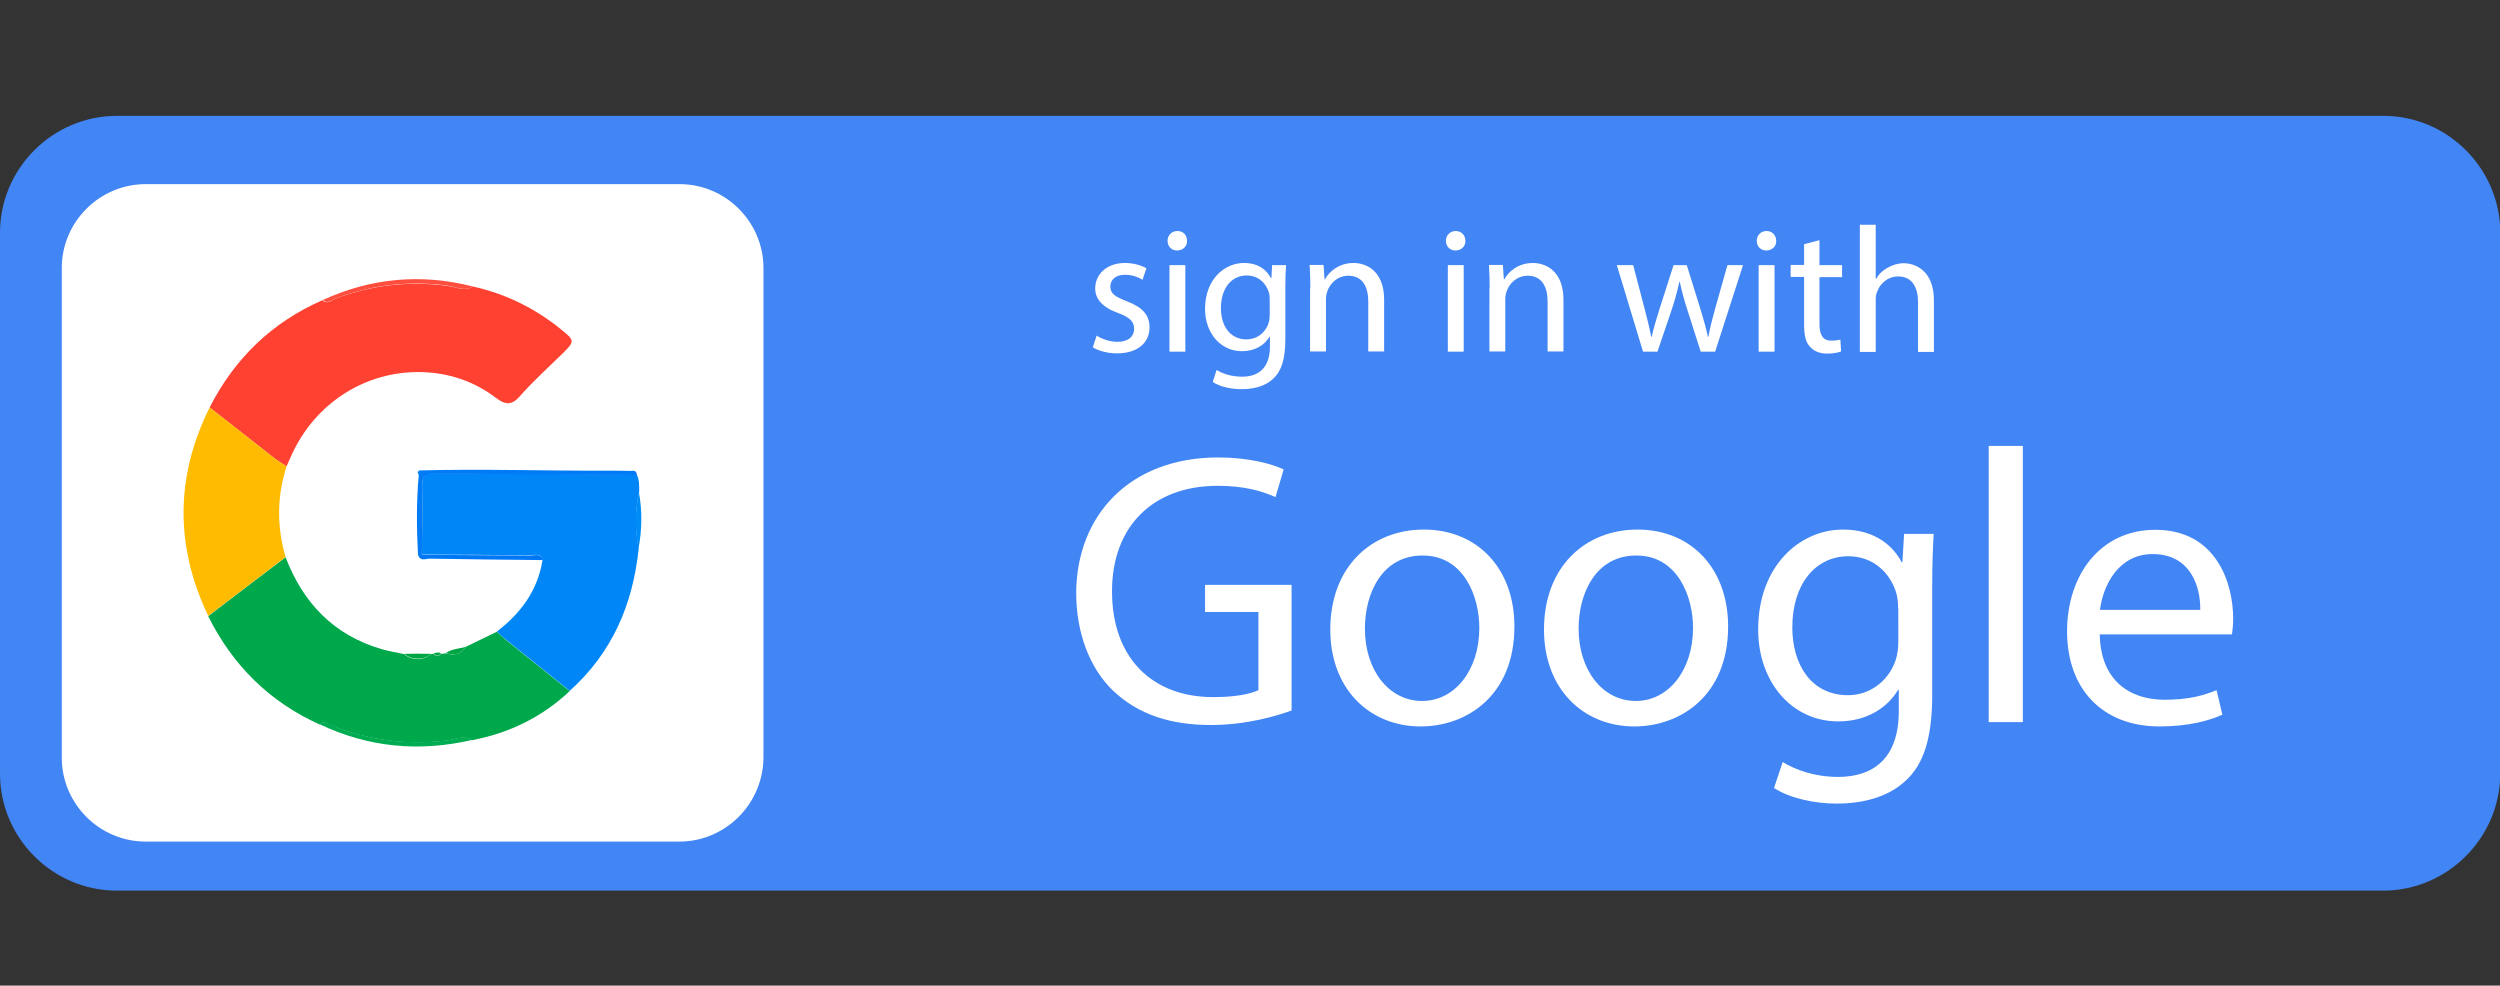 <?xml version="1.0" encoding="utf-8"?>
<!-- Generator: Adobe Illustrator 24.0.0, SVG Export Plug-In . SVG Version: 6.00 Build 0)  -->
<svg version="1.0" id="Layer_1" xmlns="http://www.w3.org/2000/svg" xmlns:xlink="http://www.w3.org/1999/xlink" x="0px" y="0px"
	 viewBox="0 0 104 41" style="enable-background:new 0 0 104 41;" xml:space="preserve">
<rect x="0" y="0" width="104" height="41" fill="#333333" stroke="none"/>
<style type="text/css">
	.st0{fill:#4285F4;}
	.st1{fill:#FFFFFF;}
	.st2{fill:#FF4131;}
	.st3{fill:#00A84C;}
	.st4{fill:#0086F6;}
	.st5{fill:#FFBB00;}
	.st6{fill:#007AF5;}
	.st7{fill:#00AC52;}
	.st8{fill:#FF4D3E;}
	.st9{fill:#0077F5;}
	.st10{fill:#008CF7;}
	.st11{fill:#00A543;}
</style>
<path class="st0" d="M99.14,37.05H4.86C2.19,37.05,0,34.86,0,32.19V9.68c0-2.67,2.19-4.86,4.86-4.86h94.29
	c2.67,0,4.86,2.19,4.86,4.86v22.51C104,34.86,101.81,37.05,99.14,37.05z"/>
<path class="st1" d="M28.26,35.01H6.06c-1.92,0-3.49-1.57-3.49-3.49V11.15c0-1.92,1.57-3.49,3.49-3.49h22.21
	c1.92,0,3.49,1.57,3.49,3.49v20.36C31.75,33.44,30.18,35.01,28.26,35.01z"/>
<g>
	<g>
		<path class="st2" d="M19.68,11.92c1.39,0.31,2.63,0.93,3.73,1.84c0.49,0.4,0.49,0.45,0.03,0.91c-0.61,0.6-1.25,1.17-1.81,1.81
			c-0.35,0.4-0.62,0.36-1,0.07c-0.91-0.69-1.95-1.04-3.09-1.07c-2.32-0.06-4.43,1.28-5.41,3.45c-0.07,0.16-0.14,0.31-0.21,0.47
			c-0.16-0.1-0.32-0.2-0.47-0.31c-0.91-0.71-1.82-1.43-2.73-2.14c1.04-2.04,2.59-3.54,4.69-4.46c0.21,0.19,0.38,0,0.55-0.07
			c1.5-0.56,3.04-0.74,4.63-0.53C18.95,11.93,19.31,12.14,19.68,11.92z"/>
		<path class="st3" d="M19.37,26.91c0.43-0.21,0.87-0.42,1.3-0.63c0.11,0.1,0.22,0.21,0.34,0.31c0.9,0.72,1.8,1.44,2.69,2.16
			c-1.15,1.08-2.5,1.74-4.05,2.04c-0.36-0.22-0.73-0.02-1.07,0.02c-1.65,0.2-3.23-0.01-4.78-0.62c-0.15-0.06-0.32-0.24-0.5-0.05
			c-2.09-0.94-3.62-2.46-4.64-4.51c1.07-0.82,2.14-1.63,3.22-2.45c0.73,1.9,1.99,3.23,3.98,3.82c0.31,0.09,0.63,0.14,0.95,0.21
			c0.3,0.27,0.83,0.27,1.12,0c0.04,0,0.07-0.01,0.11-0.01c0.1,0.12,0.2,0.12,0.3,0c0.07-0.01,0.13-0.01,0.2-0.02
			C18.88,27.27,19.17,27.24,19.37,26.91z"/>
		<path class="st4" d="M23.7,28.74c-0.9-0.72-1.8-1.44-2.69-2.16c-0.12-0.09-0.22-0.2-0.34-0.31c1-0.76,1.7-1.71,1.9-2.98
			c-0.08-0.3-0.33-0.19-0.51-0.19c-1.5-0.02-3.01-0.02-4.51-0.03c0.01-0.95,0.03-1.91,0.01-2.86c-0.01-0.44,0.15-0.53,0.56-0.53
			c2.79,0.03,5.58,0.04,8.37,0.06c0.11,0.23,0.1,0.47,0.1,0.72c-0.17,0.78-0.17,1.57-0.02,2.35C26.33,25.15,25.46,27.16,23.7,28.74z
			"/>
		<path class="st5" d="M11.88,23.17c-1.07,0.82-2.14,1.63-3.22,2.45c-1.38-2.9-1.37-5.79,0.06-8.67c0.91,0.71,1.82,1.43,2.73,2.14
			c0.15,0.11,0.31,0.21,0.47,0.31C11.52,20.65,11.51,21.91,11.88,23.17z"/>
		<path class="st6" d="M26.49,19.76c-2.79-0.02-5.58-0.03-8.37-0.06c-0.41,0-0.57,0.09-0.56,0.53c0.03,0.95,0,1.9-0.01,2.86
			c-0.05,0-0.1,0.01-0.16,0.01c-0.06-1.11-0.07-2.22,0.03-3.33c0.01-0.07,0.02-0.14,0.03-0.2c2.62-0.07,5.24,0.02,7.86,0.01
			c0.31,0,0.61,0,0.92,0.01C26.37,19.57,26.49,19.58,26.49,19.76z"/>
		<path class="st7" d="M13.3,30.13c0.19-0.19,0.36-0.01,0.5,0.05c1.54,0.61,3.12,0.82,4.78,0.62c0.34-0.04,0.71-0.24,1.07-0.02
			C17.46,31.29,15.34,31.1,13.3,30.13z"/>
		<path class="st8" d="M19.68,11.92c-0.36,0.22-0.73,0.01-1.07-0.04c-1.6-0.21-3.13-0.03-4.63,0.53c-0.17,0.06-0.34,0.26-0.55,0.07
			C15.44,11.56,17.52,11.37,19.68,11.92z"/>
		<path class="st9" d="M17.4,23.09c0.05,0,0.1-0.01,0.16-0.01c1.5,0.01,3.01,0.02,4.51,0.03c0.18,0,0.43-0.11,0.51,0.19
			c-1.57-0.02-3.14-0.03-4.7-0.06C17.71,23.24,17.48,23.37,17.4,23.09z"/>
		<path class="st10" d="M26.56,22.83c-0.15-0.79-0.15-1.57,0.02-2.35C26.72,21.26,26.71,22.04,26.56,22.83z"/>
		<path class="st11" d="M17.94,27.2c-0.29,0.27-0.83,0.26-1.12,0C17.19,27.19,17.56,27.19,17.94,27.2z"/>
		<path class="st11" d="M19.37,26.91c-0.2,0.33-0.49,0.36-0.83,0.26C18.79,26.99,19.09,26.99,19.37,26.91z"/>
		<path class="st11" d="M18.34,27.18c-0.1,0.13-0.2,0.13-0.3,0C18.14,27.16,18.24,27.11,18.34,27.18z"/>
		<path class="st4" d="M17.46,19.56c-0.01,0.07-0.02,0.14-0.03,0.2C17.36,19.68,17.35,19.61,17.46,19.56z"/>
	</g>
</g>
<g>
	<path class="st1" d="M53.72,29.56c-0.63,0.23-1.88,0.6-3.35,0.6c-1.65,0-3.01-0.42-4.08-1.44c-0.94-0.91-1.52-2.36-1.52-4.06
		c0.02-3.25,2.25-5.63,5.91-5.63c1.26,0,2.25,0.27,2.72,0.5l-0.34,1.15c-0.58-0.26-1.31-0.47-2.41-0.47c-2.65,0-4.39,1.65-4.39,4.39
		c0,2.77,1.67,4.4,4.21,4.4c0.92,0,1.55-0.13,1.88-0.29v-3.25h-2.22v-1.13h3.6V29.56z"/>
	<path class="st1" d="M63,26.06c0,2.9-2.01,4.16-3.9,4.16c-2.12,0-3.76-1.55-3.76-4.03c0-2.62,1.72-4.16,3.89-4.16
		C61.48,22.03,63,23.67,63,26.06z M56.78,26.15c0,1.72,0.99,3.01,2.38,3.01c1.36,0,2.38-1.28,2.38-3.04c0-1.33-0.66-3.01-2.35-3.01
		C57.51,23.1,56.78,24.66,56.78,26.15z"/>
	<path class="st1" d="M71.89,26.06c0,2.9-2.01,4.16-3.9,4.16c-2.12,0-3.76-1.55-3.76-4.03c0-2.62,1.72-4.16,3.89-4.16
		C70.37,22.03,71.89,23.67,71.89,26.06z M65.67,26.15c0,1.72,0.99,3.01,2.38,3.01c1.36,0,2.38-1.28,2.38-3.04
		c0-1.33-0.66-3.01-2.35-3.01C66.4,23.1,65.67,24.66,65.67,26.15z"/>
	<path class="st1" d="M80.44,22.21c-0.03,0.57-0.06,1.2-0.06,2.15v4.55c0,1.8-0.36,2.9-1.12,3.58c-0.76,0.71-1.86,0.94-2.85,0.94
		c-0.94,0-1.97-0.23-2.61-0.65l0.36-1.08c0.52,0.32,1.33,0.62,2.3,0.62c1.46,0,2.53-0.76,2.53-2.74V28.7h-0.03
		c-0.44,0.73-1.28,1.31-2.49,1.31c-1.94,0-3.33-1.65-3.33-3.82c0-2.65,1.73-4.16,3.53-4.16c1.36,0,2.1,0.71,2.44,1.36h0.03
		l0.07-1.18H80.44z M78.96,25.3c0-0.24-0.02-0.45-0.08-0.65c-0.26-0.83-0.96-1.51-1.99-1.51c-1.36,0-2.33,1.15-2.33,2.96
		c0,1.54,0.78,2.82,2.32,2.82c0.87,0,1.67-0.55,1.98-1.46c0.08-0.24,0.11-0.52,0.11-0.76V25.3z"/>
	<path class="st1" d="M82.73,18.55h1.42v11.49h-1.42V18.55z"/>
	<path class="st1" d="M87.35,26.39c0.03,1.93,1.26,2.72,2.69,2.72c1.02,0,1.63-0.18,2.17-0.4l0.24,1.02
		c-0.5,0.23-1.36,0.49-2.61,0.49c-2.41,0-3.85-1.59-3.85-3.95c0-2.36,1.39-4.23,3.67-4.23c2.56,0,3.24,2.25,3.24,3.69
		c0,0.29-0.03,0.52-0.05,0.66H87.35z M91.53,25.37c0.02-0.91-0.37-2.32-1.98-2.32c-1.44,0-2.07,1.33-2.19,2.32H91.53z"/>
</g>
<g>
	<path class="st1" d="M45.62,13.96c0.19,0.13,0.54,0.26,0.86,0.26c0.48,0,0.7-0.24,0.7-0.54c0-0.31-0.19-0.48-0.67-0.66
		c-0.65-0.23-0.95-0.59-0.95-1.02c0-0.58,0.47-1.06,1.24-1.06c0.36,0,0.68,0.1,0.89,0.22l-0.16,0.48c-0.14-0.09-0.4-0.21-0.74-0.21
		c-0.39,0-0.6,0.22-0.6,0.49c0,0.3,0.22,0.43,0.68,0.61c0.63,0.24,0.95,0.55,0.95,1.09c0,0.63-0.49,1.08-1.35,1.08
		c-0.39,0-0.76-0.1-1.01-0.25L45.62,13.96z"/>
	<path class="st1" d="M49.38,10.02c0.01,0.22-0.16,0.4-0.42,0.4c-0.23,0-0.39-0.18-0.39-0.4c0-0.23,0.17-0.41,0.41-0.41
		C49.23,9.61,49.38,9.79,49.38,10.02z M48.65,14.63v-3.6h0.66v3.6H48.65z"/>
	<path class="st1" d="M53.5,11.03c-0.02,0.26-0.03,0.55-0.03,0.99v2.09c0,0.83-0.16,1.33-0.51,1.65c-0.35,0.33-0.86,0.43-1.31,0.43
		c-0.43,0-0.91-0.1-1.2-0.3l0.16-0.5c0.24,0.15,0.61,0.28,1.06,0.28c0.67,0,1.16-0.35,1.16-1.26v-0.4h-0.02
		c-0.2,0.34-0.59,0.6-1.15,0.6c-0.89,0-1.53-0.76-1.53-1.76c0-1.22,0.8-1.91,1.62-1.91c0.63,0,0.97,0.33,1.12,0.63h0.02l0.03-0.54
		H53.5z M52.82,12.45c0-0.11-0.01-0.21-0.04-0.3c-0.12-0.38-0.44-0.69-0.92-0.69c-0.63,0-1.07,0.53-1.07,1.36
		c0,0.71,0.36,1.3,1.07,1.3c0.4,0,0.77-0.25,0.91-0.67c0.04-0.11,0.05-0.24,0.05-0.35V12.45z"/>
	<path class="st1" d="M54.51,12c0-0.37-0.01-0.68-0.03-0.98h0.58l0.04,0.6h0.02c0.18-0.34,0.6-0.68,1.19-0.68
		c0.5,0,1.27,0.3,1.27,1.53v2.15h-0.66v-2.08c0-0.58-0.22-1.07-0.83-1.07c-0.43,0-0.77,0.31-0.88,0.67
		c-0.03,0.08-0.05,0.19-0.05,0.31v2.17h-0.66V12z"/>
	<path class="st1" d="M60.96,10.02c0.01,0.22-0.16,0.4-0.42,0.4c-0.23,0-0.39-0.18-0.39-0.4c0-0.23,0.17-0.41,0.41-0.41
		C60.8,9.61,60.96,9.79,60.96,10.02z M60.23,14.63v-3.6h0.66v3.6H60.23z"/>
	<path class="st1" d="M61.97,12c0-0.37-0.01-0.68-0.03-0.98h0.58l0.04,0.6h0.02c0.18-0.34,0.6-0.68,1.19-0.68
		c0.5,0,1.27,0.3,1.27,1.53v2.15h-0.66v-2.08c0-0.58-0.22-1.07-0.83-1.07c-0.43,0-0.77,0.31-0.88,0.67
		c-0.03,0.08-0.05,0.19-0.05,0.31v2.17h-0.66V12z"/>
	<path class="st1" d="M67.94,11.03l0.48,1.83c0.1,0.4,0.2,0.77,0.27,1.15h0.02c0.08-0.36,0.2-0.75,0.32-1.14l0.59-1.84h0.55
		l0.56,1.8c0.13,0.43,0.24,0.81,0.32,1.18h0.02c0.06-0.36,0.16-0.74,0.28-1.17l0.51-1.81h0.65l-1.16,3.6h-0.6l-0.55-1.72
		c-0.13-0.4-0.23-0.76-0.32-1.18h-0.02c-0.09,0.43-0.2,0.8-0.33,1.19l-0.58,1.71h-0.6l-1.09-3.6H67.94z"/>
	<path class="st1" d="M73.89,10.02c0.01,0.22-0.16,0.4-0.42,0.4c-0.23,0-0.39-0.18-0.39-0.4c0-0.23,0.17-0.41,0.41-0.41
		C73.73,9.61,73.89,9.79,73.89,10.02z M73.16,14.63v-3.6h0.66v3.6H73.16z"/>
	<path class="st1" d="M75.69,9.99v1.04h0.94v0.5h-0.94v1.94c0,0.45,0.13,0.7,0.49,0.7c0.17,0,0.3-0.02,0.38-0.04l0.03,0.49
		c-0.13,0.05-0.33,0.09-0.58,0.09c-0.31,0-0.55-0.1-0.71-0.28c-0.19-0.19-0.25-0.51-0.25-0.94v-1.97h-0.56v-0.5h0.56v-0.86
		L75.69,9.99z"/>
	<path class="st1" d="M77.37,9.35h0.66v2.25h0.02c0.1-0.19,0.27-0.35,0.47-0.46c0.19-0.11,0.43-0.19,0.67-0.19
		c0.48,0,1.26,0.3,1.26,1.54v2.15h-0.66v-2.07c0-0.58-0.22-1.07-0.83-1.07c-0.43,0-0.76,0.3-0.88,0.66
		c-0.04,0.09-0.05,0.19-0.05,0.31v2.17h-0.66V9.35z"/>
</g>
</svg>

